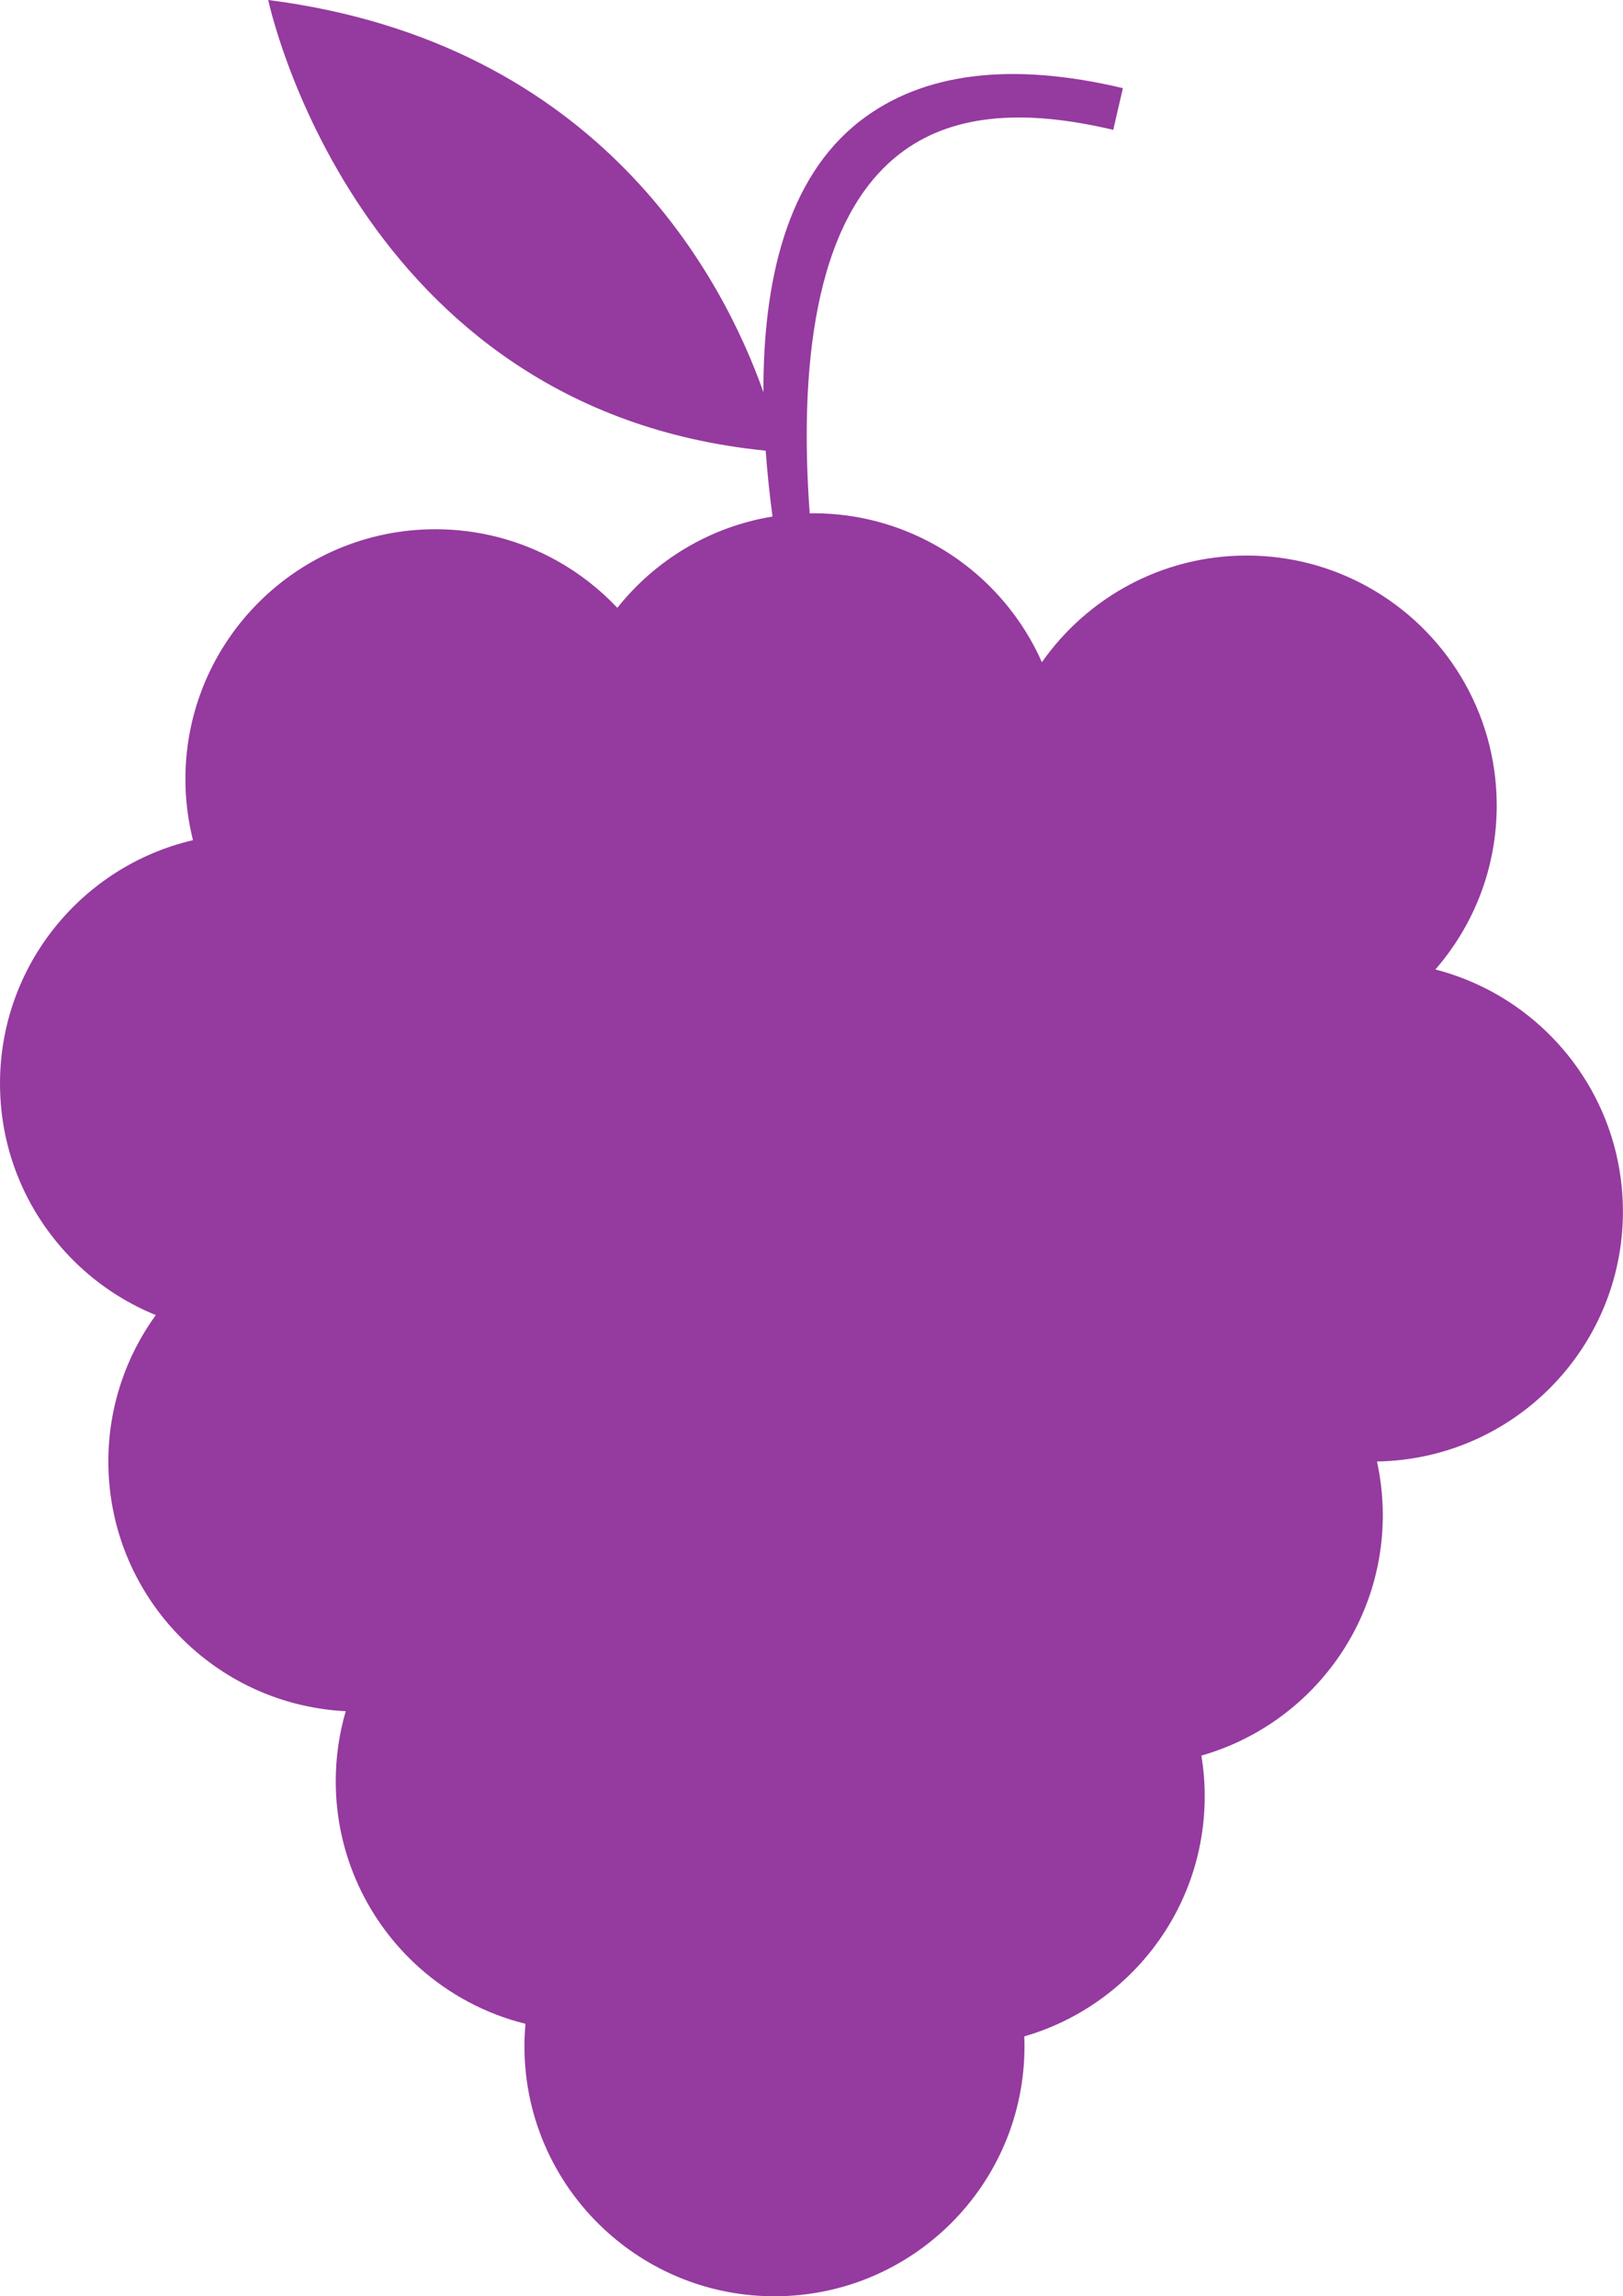 <?xml version="1.0" encoding="UTF-8" standalone="no"?><svg xmlns="http://www.w3.org/2000/svg" xmlns:xlink="http://www.w3.org/1999/xlink" data-name="Слой 2" fill="#000000" height="1077.8" preserveAspectRatio="xMidYMid meet" version="1" viewBox="0.0 0.0 761.7 1077.8" width="761.7" zoomAndPan="magnify"><g data-name="Слой 1" id="change1_1"><path d="M39.41,596.27c9.88,8.79,21.26,15.91,33.7,20.98-13.99,19.32-22.26,43.05-22.26,68.73,0,34.89,15.24,66.2,39.41,87.7,19.35,17.21,44.41,28.12,72,29.49-3.04,10.43-4.69,21.44-4.69,32.84,0,34.89,15.24,66.2,39.41,87.7,13.97,12.42,30.92,21.54,49.64,26.19-.31,3.47-.49,6.98-.49,10.53,0,34.89,15.24,66.2,39.41,87.7,20.73,18.43,48.01,29.65,77.93,29.65,64.81,0,117.34-52.54,117.34-117.34,0-1.56-.04-3.1-.1-4.64,48.91-14.15,84.68-59.23,84.68-112.7,0-6.51-.54-12.89-1.56-19.1,49.14-14,85.14-59.2,85.14-112.83,0-8.66-.95-17.09-2.73-25.21,63.92-1.02,115.43-53.13,115.43-117.29,0-44.25-24.5-82.76-60.66-102.75-8.53-4.71-17.71-8.4-27.36-10.89,17.92-20.6,28.79-47.49,28.79-76.94,0-44.25-24.5-82.76-60.66-102.75-16.8-9.29-36.12-14.59-56.68-14.59-39.77,0-74.9,19.81-96.12,50.07-10.41-23.51-28.3-42.97-50.67-55.33-16.8-9.29-36.12-14.59-56.68-14.59-.54,0-1.08,.03-1.62,.04-4.79-65.45,1.17-136.97,42.18-168.7,23.37-18.08,56.16-21.77,100.28-11.29l4.52-19.58c-52.5-12.49-93.97-7.32-123.26,15.35-34.73,26.88-45.62,75.85-45.44,127.37C339.56,131.09,282.11,19.99,125.89,0c0,0,40.28,192.41,233.46,211.52,.74,10.4,1.85,20.75,3.2,30.92-29.38,4.8-55.08,20.52-72.82,42.85-8.33-8.83-18-16.38-28.7-22.3-16.8-9.29-36.12-14.59-56.68-14.59-64.81,0-117.34,52.54-117.34,117.34,0,9.87,1.26,19.44,3.56,28.6C38.67,406.46,0,452.99,0,508.58c0,34.89,15.24,66.2,39.41,87.7Z" fill="#953a9f"/></g></svg>